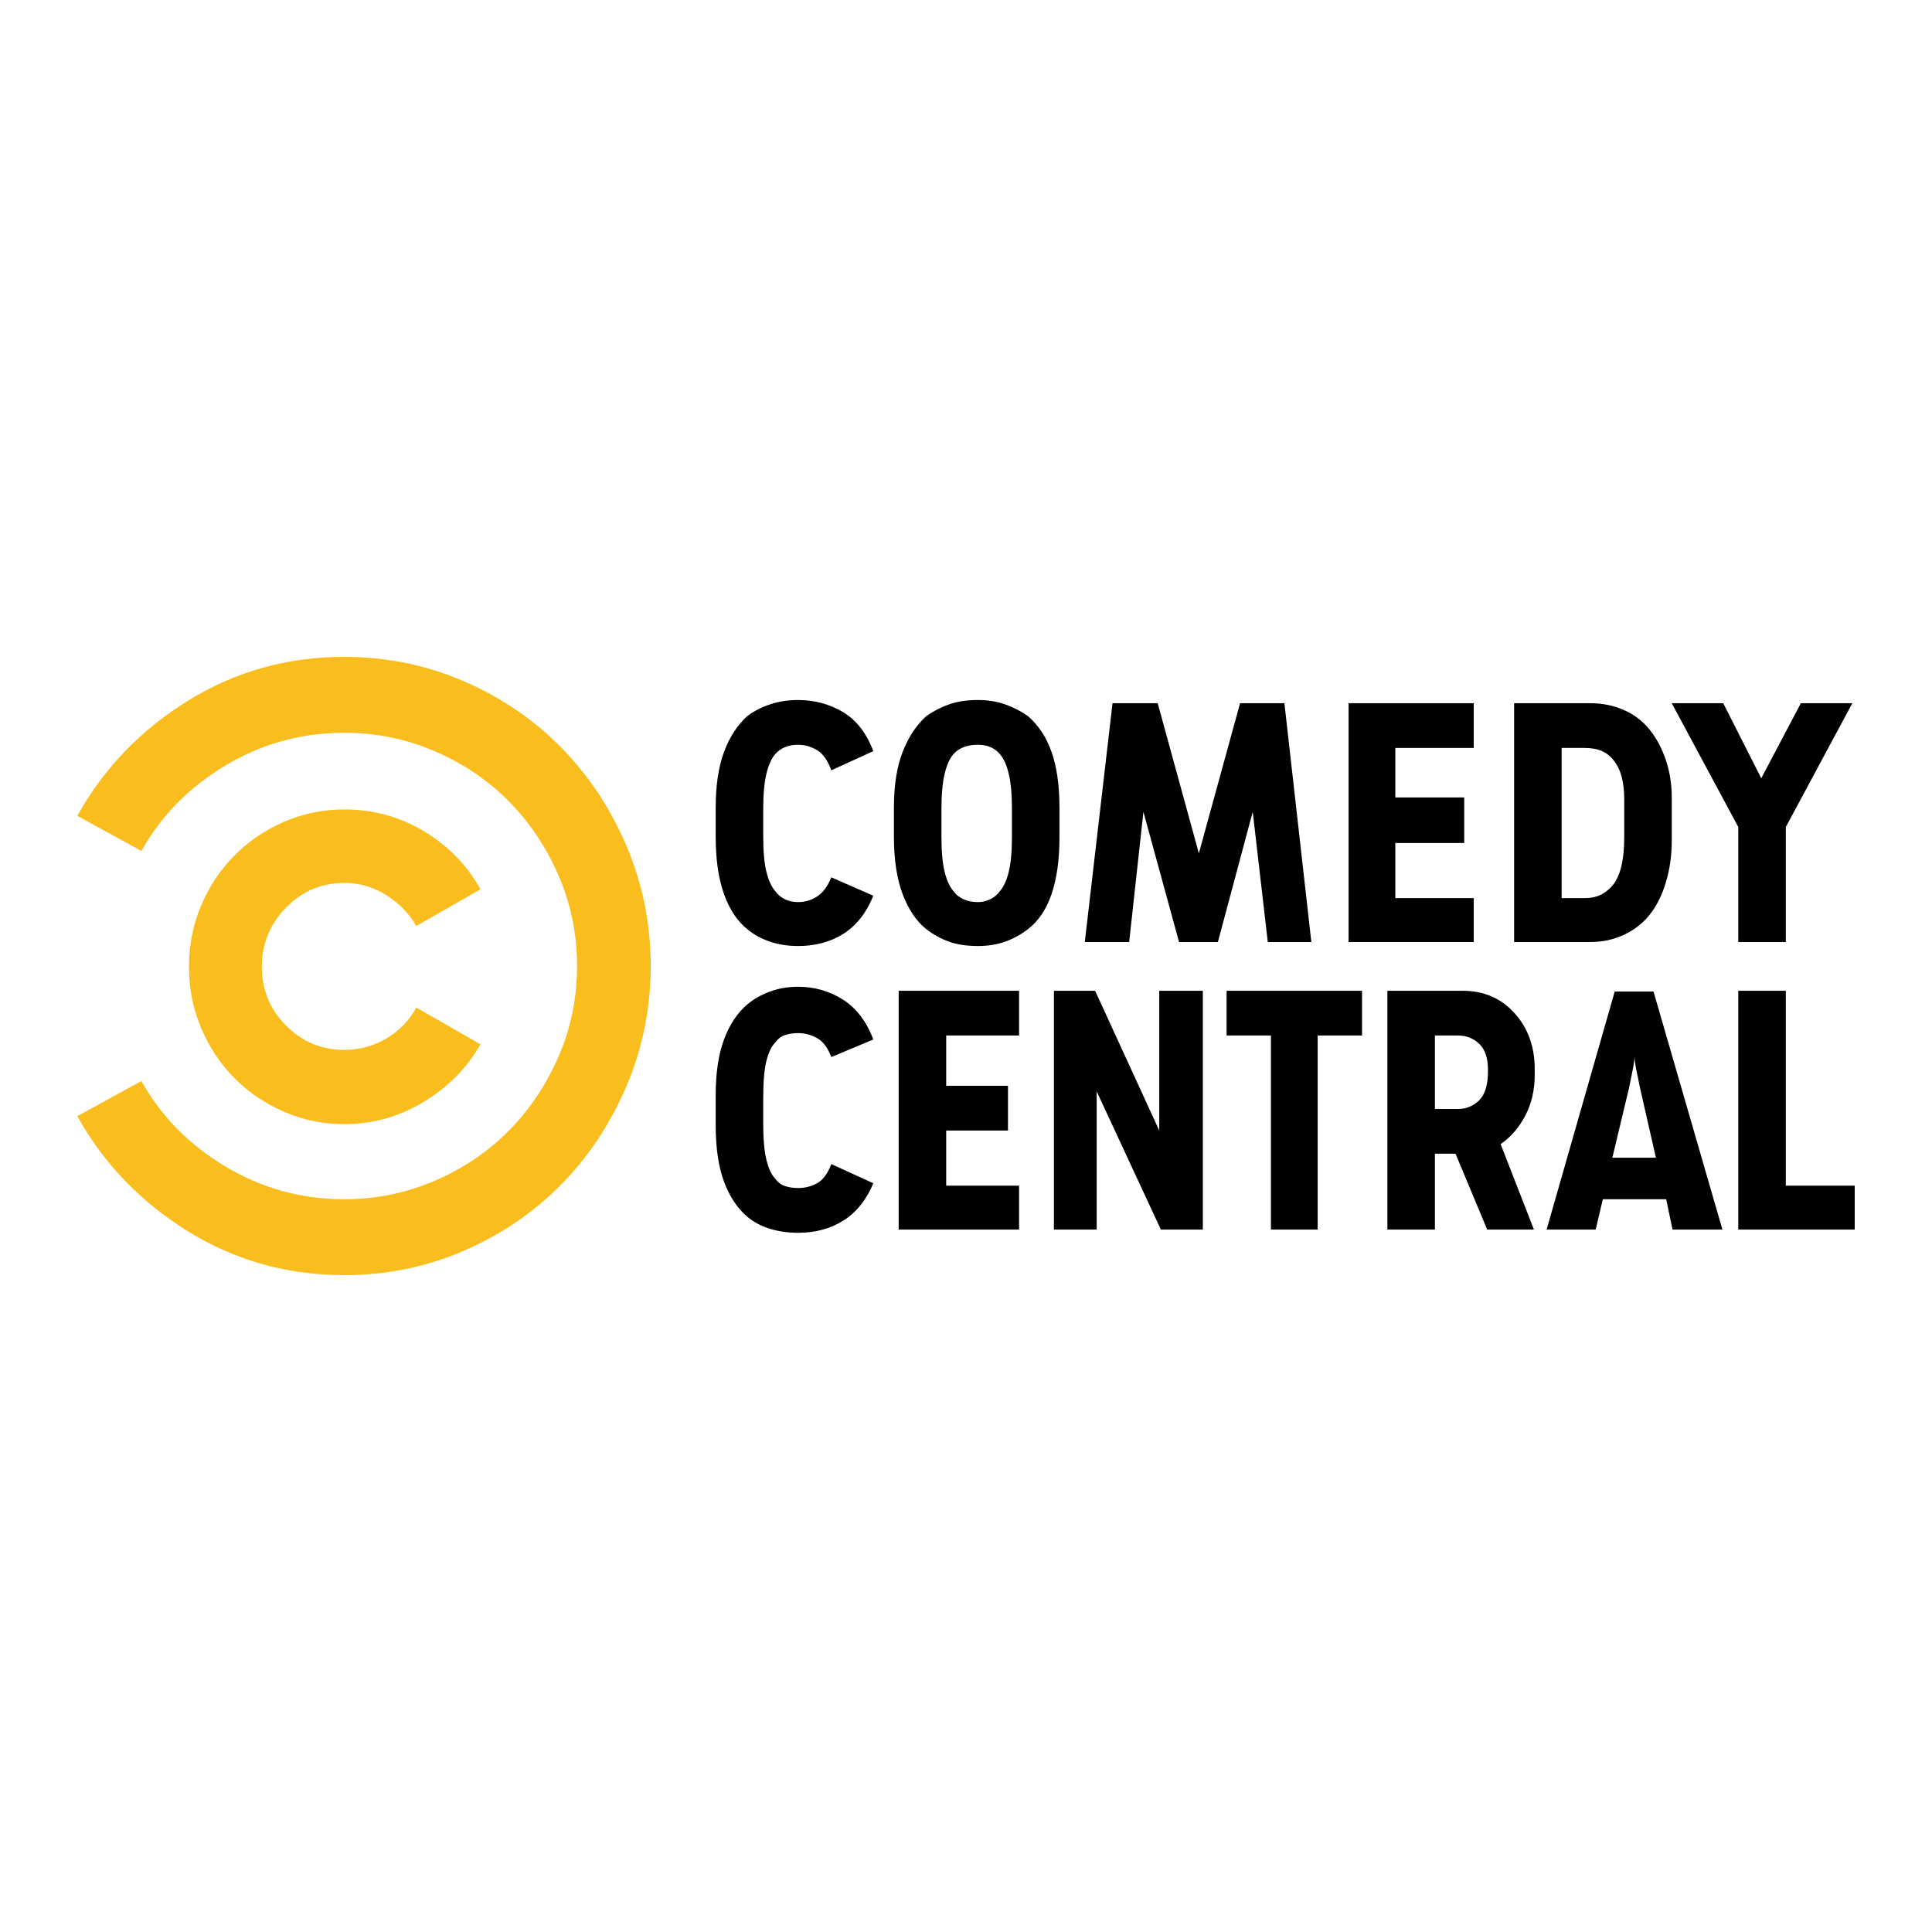<svg width="100" height="100" viewBox="0 0 100 100" fill="none" xmlns="http://www.w3.org/2000/svg">
<g clip-path="url(#clip0_840_2240)">
<path fill-rule="evenodd" clip-rule="evenodd" d="M83.577 51.323L80.052 63.643H82.593L82.962 62.072H86.242L86.57 63.643H89.153L85.586 51.323H83.577ZM84.602 54.672C84.602 54.837 84.636 55.085 84.705 55.416C84.773 55.747 84.834 56.05 84.89 56.325L85.71 59.922H83.455L84.316 56.325C84.37 56.05 84.431 55.747 84.5 55.416C84.568 55.085 84.602 54.837 84.602 54.672Z" fill="black"/>
<path fill-rule="evenodd" clip-rule="evenodd" d="M71.811 51.282V63.643H74.271V59.715H75.337L76.977 63.643H79.396L77.673 59.219C78.193 58.861 78.617 58.372 78.945 57.752C79.272 57.131 79.437 56.422 79.437 55.623V55.333C79.437 54.176 79.088 53.211 78.391 52.439C77.694 51.667 76.799 51.282 75.706 51.282H71.811ZM74.271 53.597H75.46C75.897 53.597 76.266 53.742 76.567 54.031C76.867 54.321 77.017 54.768 77.017 55.374V55.458C77.017 56.146 76.867 56.643 76.567 56.946C76.266 57.248 75.897 57.4 75.46 57.4H74.271V53.597Z" fill="black"/>
<path fill-rule="evenodd" clip-rule="evenodd" d="M78.371 36.398V48.759H82.306C82.935 48.759 83.516 48.636 84.049 48.388C84.582 48.139 85.026 47.795 85.381 47.354C85.737 46.913 86.017 46.355 86.222 45.68C86.427 45.005 86.53 44.281 86.53 43.509V41.276C86.53 40.587 86.427 39.94 86.222 39.334C86.017 38.727 85.737 38.203 85.381 37.762C85.026 37.321 84.582 36.984 84.049 36.75C83.516 36.515 82.935 36.398 82.306 36.398H78.371ZM80.831 38.713H82.02C82.374 38.713 82.675 38.768 82.921 38.879C83.167 38.989 83.372 39.154 83.536 39.375C83.728 39.623 83.865 39.913 83.946 40.243C84.028 40.574 84.07 40.946 84.07 41.359V43.343C84.07 43.867 84.028 44.329 83.946 44.728C83.865 45.128 83.728 45.466 83.536 45.742C83.372 45.962 83.167 46.142 82.921 46.279C82.675 46.417 82.374 46.485 82.02 46.485H80.831V38.713Z" fill="black"/>
<path fill-rule="evenodd" clip-rule="evenodd" d="M50.614 36.233C50.041 36.233 49.542 36.309 49.119 36.459C48.695 36.611 48.305 36.812 47.95 37.06C47.431 37.528 47.021 38.148 46.72 38.92C46.419 39.692 46.269 40.656 46.269 41.814V43.302C46.269 44.488 46.419 45.48 46.72 46.279C47.021 47.078 47.431 47.684 47.95 48.098C48.305 48.374 48.695 48.587 49.119 48.739C49.542 48.891 50.041 48.966 50.614 48.966C51.134 48.966 51.606 48.891 52.029 48.739C52.453 48.587 52.842 48.374 53.198 48.098C53.745 47.684 54.155 47.078 54.428 46.279C54.701 45.48 54.838 44.501 54.838 43.343V41.814C54.838 40.656 54.701 39.692 54.428 38.92C54.155 38.148 53.745 37.528 53.198 37.06C52.842 36.812 52.453 36.611 52.029 36.459C51.606 36.309 51.134 36.233 50.614 36.233ZM50.614 38.548C50.861 38.548 51.08 38.589 51.271 38.672C51.463 38.755 51.626 38.879 51.763 39.044C51.954 39.264 52.105 39.602 52.214 40.057C52.323 40.512 52.378 41.124 52.378 41.896V43.302C52.378 44.074 52.323 44.681 52.214 45.122C52.105 45.562 51.954 45.894 51.763 46.114C51.626 46.307 51.455 46.452 51.25 46.548C51.045 46.645 50.833 46.692 50.614 46.692C50.342 46.692 50.096 46.645 49.877 46.548C49.658 46.452 49.481 46.307 49.344 46.114C49.152 45.894 49.003 45.562 48.893 45.122C48.783 44.681 48.729 44.074 48.729 43.302V41.896C48.729 41.124 48.783 40.512 48.893 40.057C49.003 39.602 49.152 39.264 49.344 39.044C49.481 38.879 49.658 38.755 49.877 38.672C50.096 38.589 50.342 38.548 50.614 38.548V38.548Z" fill="black"/>
<path fill-rule="evenodd" clip-rule="evenodd" d="M89.973 51.282V63.643H96V61.369H92.433V51.282H89.973Z" fill="black"/>
<path fill-rule="evenodd" clip-rule="evenodd" d="M65.784 53.597V63.643H68.203V53.597H70.499V51.282H63.488V53.597H65.784Z" fill="black"/>
<path fill-rule="evenodd" clip-rule="evenodd" d="M54.551 51.282V63.643H56.764V56.491L60.086 63.643H62.258V51.282H60.003V58.517L56.683 51.282H54.551Z" fill="black"/>
<path fill-rule="evenodd" clip-rule="evenodd" d="M46.515 51.282V63.643H52.747V61.369H48.975V58.517H52.173V56.201H48.975V53.597H52.747V51.282H46.515Z" fill="black"/>
<path fill-rule="evenodd" clip-rule="evenodd" d="M40.119 53.969C40.256 53.776 40.427 53.645 40.632 53.576C40.837 53.507 41.062 53.473 41.308 53.473C41.637 53.473 41.958 53.556 42.272 53.721C42.586 53.886 42.839 54.217 43.03 54.713L45.203 53.804C44.848 52.866 44.322 52.177 43.625 51.736C42.927 51.296 42.156 51.075 41.308 51.075C40.789 51.075 40.304 51.157 39.852 51.323C39.402 51.489 39.013 51.709 38.684 51.984C38.165 52.425 37.762 53.032 37.475 53.804C37.188 54.576 37.044 55.54 37.044 56.698V58.227C37.044 59.413 37.188 60.391 37.475 61.162C37.762 61.934 38.165 62.541 38.684 62.982C39.013 63.258 39.402 63.465 39.852 63.602C40.304 63.74 40.789 63.809 41.308 63.809C42.21 63.809 42.996 63.595 43.666 63.168C44.335 62.741 44.848 62.1 45.203 61.245L43.03 60.253C42.839 60.749 42.593 61.08 42.292 61.245C41.991 61.411 41.664 61.493 41.308 61.493C41.062 61.493 40.837 61.459 40.632 61.39C40.427 61.321 40.256 61.191 40.119 60.998C39.928 60.805 39.778 60.481 39.668 60.025C39.559 59.571 39.504 58.958 39.504 58.186V56.821C39.504 55.994 39.559 55.361 39.668 54.92C39.778 54.479 39.928 54.162 40.119 53.969V53.969Z" fill="black"/>
<path fill-rule="evenodd" clip-rule="evenodd" d="M21.547 52.15C21.192 52.811 20.68 53.342 20.01 53.742C19.34 54.141 18.609 54.341 17.816 54.341C16.641 54.341 15.636 53.921 14.803 53.08C13.969 52.24 13.553 51.226 13.553 50.042C13.553 48.856 13.969 47.836 14.803 46.982C15.636 46.128 16.641 45.7 17.816 45.7C18.609 45.7 19.34 45.914 20.01 46.341C20.68 46.768 21.192 47.298 21.547 47.932L24.868 46.031C24.184 44.791 23.215 43.792 21.957 43.033C20.7 42.276 19.32 41.896 17.816 41.896C16.723 41.896 15.684 42.11 14.7 42.538C13.716 42.965 12.863 43.544 12.138 44.274C11.414 45.005 10.84 45.865 10.416 46.858C9.993 47.85 9.781 48.911 9.781 50.042C9.781 51.171 9.993 52.232 10.416 53.225C10.84 54.217 11.414 55.078 12.138 55.809C12.863 56.539 13.716 57.118 14.7 57.545C15.684 57.972 16.723 58.186 17.816 58.186C19.293 58.186 20.666 57.8 21.937 57.028C23.207 56.257 24.184 55.264 24.868 54.052L21.547 52.15Z" fill="#F8BA0F" fill-opacity="0.941"/>
<path fill-rule="evenodd" clip-rule="evenodd" d="M61.028 48.759H63.037L64.841 42.021L65.621 48.759H67.875L66.481 36.398H64.186L62.053 44.17L59.922 36.398H57.584L56.149 48.759H58.446L59.183 42.021L61.028 48.759Z" fill="black"/>
<path fill-rule="evenodd" clip-rule="evenodd" d="M69.802 36.398V48.759H76.28V46.485H72.221V43.633H75.788V41.276H72.221V38.713H76.28V36.398H69.802Z" fill="black"/>
<path fill-rule="evenodd" clip-rule="evenodd" d="M89.973 42.806V48.759H92.433V42.806L95.877 36.398H93.212L91.162 40.284L89.194 36.398H86.529L89.973 42.806Z" fill="black"/>
<path fill-rule="evenodd" clip-rule="evenodd" d="M40.119 39.044C40.256 38.879 40.427 38.755 40.632 38.672C40.837 38.589 41.062 38.548 41.308 38.548C41.637 38.548 41.958 38.637 42.272 38.817C42.586 38.996 42.839 39.347 43.03 39.87L45.203 38.879C44.848 37.941 44.322 37.266 43.625 36.853C42.927 36.439 42.156 36.233 41.308 36.233C40.789 36.233 40.304 36.309 39.852 36.46C39.402 36.611 39.013 36.812 38.684 37.06C38.165 37.528 37.762 38.148 37.475 38.92C37.188 39.692 37.044 40.656 37.044 41.814V43.302C37.044 44.488 37.188 45.48 37.475 46.279C37.762 47.078 38.165 47.684 38.684 48.098C39.013 48.374 39.402 48.587 39.852 48.739C40.304 48.891 40.789 48.966 41.308 48.966C42.21 48.966 42.996 48.753 43.666 48.326C44.335 47.898 44.848 47.244 45.203 46.362L43.03 45.411C42.839 45.879 42.593 46.21 42.292 46.403C41.991 46.596 41.664 46.692 41.308 46.692C41.062 46.692 40.837 46.645 40.632 46.548C40.427 46.452 40.256 46.307 40.119 46.114C39.928 45.894 39.778 45.562 39.668 45.122C39.559 44.681 39.504 44.074 39.504 43.302V41.896C39.504 41.124 39.559 40.512 39.668 40.057C39.778 39.602 39.928 39.264 40.119 39.044Z" fill="black"/>
<path fill-rule="evenodd" clip-rule="evenodd" d="M33.683 49.958C33.683 52.164 33.266 54.245 32.432 56.202C31.599 58.158 30.471 59.861 29.05 61.308C27.628 62.755 25.948 63.898 24.007 64.739C22.066 65.579 20.003 66 17.816 66C14.864 66 12.165 65.242 9.719 63.726C7.273 62.21 5.367 60.226 4 57.773L7.321 55.953C8.332 57.773 9.781 59.247 11.666 60.377C13.553 61.507 15.603 62.072 17.816 62.072C19.456 62.072 21.014 61.755 22.49 61.121C23.966 60.487 25.244 59.627 26.323 58.537C27.403 57.449 28.264 56.167 28.906 54.693C29.549 53.218 29.87 51.64 29.87 49.958V50.042C29.87 48.36 29.549 46.782 28.906 45.307C28.264 43.833 27.403 42.551 26.323 41.463C25.244 40.373 23.966 39.513 22.49 38.879C21.014 38.245 19.456 37.928 17.816 37.928C15.603 37.928 13.553 38.493 11.666 39.623C9.781 40.753 8.332 42.227 7.321 44.047L4 42.227C5.367 39.774 7.273 37.789 9.719 36.274C12.165 34.758 14.864 34 17.816 34C20.003 34 22.066 34.421 24.007 35.261C25.948 36.102 27.628 37.245 29.05 38.692C30.471 40.139 31.599 41.842 32.432 43.798C33.266 45.755 33.683 47.836 33.683 50.042V49.958Z" fill="#F8BA0F" fill-opacity="0.941"/>
</g>
<defs>
<clipPath id="clip0_840_2240">
<rect width="92" height="32" fill="white" transform="translate(4 34)"/>
</clipPath>
</defs>
</svg>
